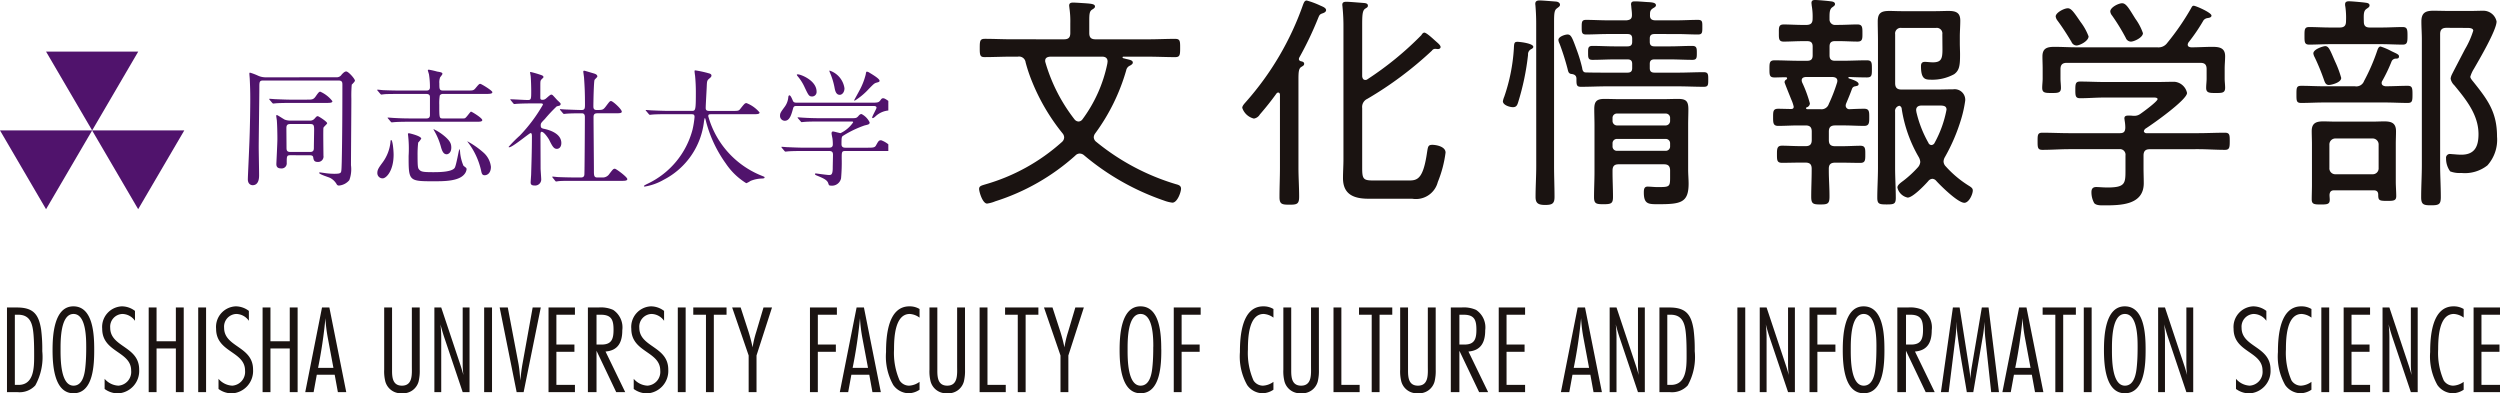 <svg xmlns="http://www.w3.org/2000/svg" xmlns:xlink="http://www.w3.org/1999/xlink" width="197" height="31" viewBox="0 0 197 31">
  <defs>
    <style>
      .cls-1 {
        fill: #50136c;
      }

      .cls-2 {
        fill: #1a1311;
      }

      .cls-3 {
        clip-path: url(#clip-path);
      }
    </style>
    <clipPath id="clip-path">
      <rect id="長方形_11" data-name="長方形 11" class="cls-1" width="70" height="13"/>
    </clipPath>
  </defs>
  <g id="グループ_896" data-name="グループ 896" transform="translate(-24 -11.97)">
    <path id="パス_470" data-name="パス 470" class="cls-2" d="M8.568-5.616a13.351,13.351,0,0,1-2.3-4.5.306.306,0,0,1-.018-.126c0-.252.2-.306.4-.324h4.086c.252,0,.432.108.432.378,0,.054-.018.126-.018.162A11.084,11.084,0,0,1,9.18-5.616a.4.4,0,0,1-.306.162A.432.432,0,0,1,8.568-5.616ZM3.6-11.934c-.7,0-1.4-.036-2.106-.036-.378,0-.4.162-.4.72s.018.72.378.72c.72,0,1.422-.036,2.124-.036h.5a.52.52,0,0,1,.612.45,12.158,12.158,0,0,0,.5,1.494,15.975,15.975,0,0,0,2.412,4.1.517.517,0,0,1,.126.324.5.5,0,0,1-.18.36A15.368,15.368,0,0,1,1.53-.5c-.288.09-.486.126-.486.36,0,.216.27,1.152.63,1.152a2.663,2.663,0,0,0,.648-.18,17.208,17.208,0,0,0,6.3-3.6.476.476,0,0,1,.342-.162.535.535,0,0,1,.36.144,19.675,19.675,0,0,0,6.3,3.564,2.848,2.848,0,0,0,.648.162c.4,0,.684-.846.684-1.1s-.216-.306-.414-.36a18.119,18.119,0,0,1-6.264-3.33.489.489,0,0,1-.2-.36.561.561,0,0,1,.126-.324,15.67,15.67,0,0,0,2.43-4.95.506.506,0,0,1,.306-.378c.09-.054.216-.126.216-.234,0-.18-.216-.216-.522-.288-.072-.018-.126-.036-.216-.054-.036-.018-.072-.036-.072-.072s.036-.054.072-.054h1.962c.7,0,1.4.036,2.106.036.378,0,.4-.162.4-.72,0-.54,0-.72-.4-.72-.7,0-1.4.036-2.106.036H10.224c-.36,0-.5-.144-.5-.5v-.972c0-.5.018-.738.216-.864.144-.09.234-.144.234-.252,0-.2-.306-.216-.738-.252-.324-.018-.756-.054-.99-.054-.162,0-.306.036-.306.234,0,.054.018.126.018.18a7.192,7.192,0,0,1,.072,1.224v.756c0,.36-.144.5-.5.5Zm21.15,10.1c0,.774-.036,1.566-.036,2.34,0,.558.2.594.792.594s.756-.054.756-.63c0-.756-.054-1.53-.054-2.3v-6.93c0-.576.018-.864.216-.99.144-.09.234-.126.234-.252,0-.144-.144-.18-.252-.2-.072-.018-.162-.072-.162-.162a.267.267,0,0,1,.018-.108,26.837,26.837,0,0,0,1.512-3.168c.09-.216.126-.27.342-.342.108-.036.27-.108.27-.252,0-.2-.36-.306-.5-.378a6.672,6.672,0,0,0-1.026-.378c-.18,0-.234.2-.288.324A23.04,23.04,0,0,1,22.068-7c-.108.126-.288.306-.288.468a1.284,1.284,0,0,0,.918.846.668.668,0,0,0,.468-.324c.468-.54.9-1.08,1.314-1.656a.182.182,0,0,1,.126-.072c.108,0,.144.09.144.18ZM35.892-12.258a25.4,25.4,0,0,1-4.248,3.474.251.251,0,0,1-.162.054c-.18,0-.234-.144-.252-.288v-4c0-.81.018-1.152.216-1.314.162-.108.234-.126.234-.252,0-.2-.234-.2-.378-.216-.27-.018-1.08-.09-1.314-.09-.18,0-.324.036-.324.234,0,.054.018.144.018.2a15.334,15.334,0,0,1,.072,1.62V-2.466c0,.486-.036.99-.036,1.476,0,1.314.9,1.62,2.016,1.62h3.438A1.779,1.779,0,0,0,37.188-.684,9.239,9.239,0,0,0,37.8-3.006c0-.486-.756-.612-1.044-.612-.342,0-.342.162-.414.594-.288,1.98-.7,2.214-1.368,2.214H32.058c-.756,0-.828-.144-.828-1.008v-4.7a.7.7,0,0,1,.4-.72,28.41,28.41,0,0,0,5.094-3.8.31.31,0,0,1,.252-.144c.072,0,.162.018.216.018.162,0,.216-.09.216-.162,0-.144-.234-.324-.414-.486s-.7-.648-.864-.648C36.018-12.456,35.946-12.348,35.892-12.258Zm9.054,10.3c0,.828-.054,1.638-.054,2.448,0,.486.2.63.756.63s.738-.108.738-.63c0-.81-.036-1.62-.036-2.448V-13.23c0-.72.018-.99.216-1.134.108-.09.252-.162.252-.288,0-.162-.162-.234-.288-.252-.234-.018-1.08-.09-1.3-.09-.2,0-.36.036-.36.27,0,.054.018.144.018.2q.054.675.054,1.35Zm-1.512-9.774c-.234,0-.234.162-.252.54a14.239,14.239,0,0,1-.756,3.78,1.607,1.607,0,0,0-.108.36c0,.306.54.468.792.468.27,0,.342-.162.414-.4A19.85,19.85,0,0,0,44.3-10.71a.45.45,0,0,1,.252-.45c.072-.036.162-.09.162-.18C44.712-11.61,43.668-11.736,43.434-11.736Zm7.524,8.01a.34.34,0,0,1,.36-.36h3.816a.34.34,0,0,1,.36.36v.216a.34.34,0,0,1-.36.36H51.318a.34.34,0,0,1-.36-.36Zm.36-1.422a.355.355,0,0,1-.36-.378v-.2a.34.34,0,0,1,.36-.36h3.816a.34.34,0,0,1,.36.36v.2a.355.355,0,0,1-.36.378Zm4.176,4.1c0,.756-.054.756-1.026.756-.234,0-.5-.036-.756-.036-.27,0-.288.234-.288.468,0,.936.378.918,1.17.918,1.746,0,2.358-.126,2.358-1.62,0-.36-.036-.738-.036-1.1V-5.22c0-.4.018-.81.018-1.206,0-.648-.2-.81-.81-.81-.4,0-.774.018-1.17.018H51.48c-.378,0-.774-.018-1.152-.018-.63,0-.81.2-.81.81,0,.414.018.828.018,1.242v3.726c0,.648-.036,1.3-.036,1.962,0,.522.18.558.738.558.612,0,.756-.054.756-.576,0-.648-.036-1.3-.036-1.944v-.126c0-.36.144-.5.486-.5h3.564c.342,0,.486.144.486.5ZM48.114-8.82c0,.468,0,.63.36.63.684,0,1.35-.036,2.016-.036h5.634c.666,0,1.35.036,2.016.036.36,0,.36-.144.36-.576,0-.4,0-.576-.36-.576-.666,0-1.35.036-2.016.036H54.27c-.27,0-.378-.108-.378-.36V-9.99c0-.252.108-.36.378-.36h1.206c.594,0,1.188.036,1.782.036.342,0,.342-.18.342-.54s0-.558-.36-.558c-.594,0-1.17.036-1.764.036H54.27c-.27,0-.378-.108-.378-.36v-.252c0-.252.108-.36.378-.36H56c.558,0,1.134.036,1.692.036.342,0,.342-.162.342-.576,0-.4.018-.576-.342-.576-.558,0-1.134.036-1.692.036H54.342c-.288,0-.45-.108-.432-.414,0-.234,0-.378.216-.522.108-.072.252-.126.252-.252,0-.2-.288-.234-.684-.252-.324-.018-.666-.054-.99-.054-.162,0-.288.036-.288.234,0,.054.018.108.018.162.018.252.054.414.054.684,0,.306-.144.378-.414.414H50.562c-.558,0-1.134-.036-1.692-.036-.342,0-.342.18-.342.576s0,.576.342.576c.558,0,1.134-.036,1.692-.036h1.566c.27,0,.378.108.378.36v.252c0,.252-.108.36-.378.36h-.99c-.594,0-1.17-.036-1.764-.036-.36,0-.342.2-.342.558s0,.54.342.54c.594,0,1.17-.036,1.764-.036h.99c.27,0,.378.108.378.36v.324c0,.252-.108.36-.378.36H50.49c-.558,0-1.134,0-1.692-.018-.18-.036-.216-.216-.234-.36a11.442,11.442,0,0,0-.378-1.278c-.4-1.1-.486-1.35-.774-1.35-.18,0-.72.162-.72.432a.771.771,0,0,0,.09.288,19.443,19.443,0,0,1,.63,1.98c.054.216.072.4.342.414C47.97-9.162,48.114-9.072,48.114-8.82Zm20.2-.144c.072.018.36.018.36.306a.533.533,0,0,1-.036.18A12.827,12.827,0,0,1,68-6.84a.6.6,0,0,1-.666.414H66.312c-.036,0-.108-.018-.108-.09q0-.027.054-.054a.347.347,0,0,0,.252-.306A9.838,9.838,0,0,0,65.9-8.532a.526.526,0,0,1-.036-.162c0-.2.144-.252.324-.27Zm1.53.9a.277.277,0,0,1,.234-.162c.126-.036.27-.036.27-.18,0-.2-.45-.342-.774-.45-.018-.018-.036-.036-.036-.054s.018-.036.072-.054c.378.018,1.026.036,1.386.036.4,0,.4-.18.4-.666s0-.684-.4-.684c-.648,0-1.278.036-1.926.036H68.49c-.306,0-.432-.126-.432-.432v-.684c0-.306.126-.432.432-.432h.27c.522,0,1.044.036,1.512.036.4,0,.378-.252.378-.684s0-.666-.4-.666c-.45,0-.972.036-1.494.036h-.2a.432.432,0,0,1-.5-.45c0-.432-.018-.774.216-.936.126-.09.216-.144.216-.252,0-.162-.18-.2-.306-.216-.252-.036-1.044-.108-1.26-.108-.162,0-.288.036-.288.234,0,.054.018.144.018.2a5.009,5.009,0,0,1,.072,1.044c0,.342-.144.486-.5.486h-.27c-.522,0-1.044-.036-1.512-.036-.4,0-.378.252-.378.666,0,.432-.018.684.378.684.468,0,.99-.036,1.512-.036h.342c.306,0,.432.126.432.432v.684c0,.306-.126.432-.432.432h-.648c-.648,0-1.278-.036-1.926-.036-.4,0-.4.216-.4.684s0,.666.4.666c.288,0,.594-.018.882-.018.054,0,.108.018.108.09,0,.036-.018.054-.054.09a.234.234,0,0,0-.144.216c0,.054.324.846.54,1.386a2.706,2.706,0,0,1,.18.54c0,.162-.108.18-.216.18-.342,0-.666-.018-1.008-.018-.4,0-.4.216-.4.666,0,.432,0,.684.4.684.54,0,1.062-.036,1.584-.036h.576c.342,0,.486.144.486.486V-4c0,.342-.144.486-.486.486H65.79c-.522,0-1.08-.036-1.476-.036s-.4.252-.4.684c0,.45,0,.666.4.666.5,0,.99-.018,1.476-.018h.36c.36,0,.5.144.5.486V-1.6c0,.684-.036,1.386-.036,2.07,0,.558.144.612.72.612s.72-.054.72-.612C68.058-.216,68-.918,68-1.6v-.126c0-.342.144-.486.5-.486h.5c.5,0,.99.018,1.476.018.4,0,.4-.216.4-.666,0-.414.018-.684-.378-.684-.414,0-.972.036-1.494.036h-.5c-.36,0-.5-.144-.5-.486v-.666c0-.342.144-.486.5-.486h.7c.522,0,1.044.036,1.584.036.4,0,.4-.252.4-.684s0-.666-.4-.666-.774.018-1.17.036a.284.284,0,0,1-.288-.288.526.526,0,0,1,.036-.162C69.534-7.272,69.7-7.668,69.84-8.064Zm6.012,4.3A8.992,8.992,0,0,1,74.9-6.21c0-.036-.018-.108-.018-.144,0-.27.2-.36.432-.36h1.152c.468,0,.81-.036.81.324a8.764,8.764,0,0,1-.936,2.61.3.3,0,0,1-.252.18A.277.277,0,0,1,75.852-3.762Zm1.1-7.38c0,.738-.09,1.026-.756,1.026-.216,0-.45-.036-.63-.036-.234,0-.306.126-.306.342,0,.99.306,1.062.774,1.062a3.592,3.592,0,0,0,1.836-.432c.432-.306.468-.738.468-1.548,0-.306-.018-.612-.018-.918v-.486c0-.414.036-.846.036-1.278,0-.648-.378-.756-.936-.756-.324,0-.666.018-.99.018H73.71c-.324,0-.63-.018-.936-.018-.648,0-.918.162-.918.828,0,.5.018,1.008.018,1.512V-1.818c0,.792-.054,1.674-.054,2.358,0,.5.144.54.738.54.576,0,.72-.036.72-.522,0-.792-.054-1.584-.054-2.376v-4.41a.416.416,0,0,1,.342-.468.271.271,0,0,1,.18.252A10.759,10.759,0,0,0,75.1-2.628a.919.919,0,0,1,.108.36.719.719,0,0,1-.18.414,8.511,8.511,0,0,1-1.1,1.026c-.234.18-.522.36-.522.576a1.044,1.044,0,0,0,.81.792c.4,0,1.35-.99,1.62-1.3a.456.456,0,0,1,.324-.18.432.432,0,0,1,.306.162c.36.4,1.71,1.728,2.214,1.728.36,0,.666-.666.666-.972,0-.162-.108-.234-.234-.324a8.345,8.345,0,0,1-1.89-1.566.578.578,0,0,1-.18-.4.764.764,0,0,1,.108-.342,14.506,14.506,0,0,0,1.278-2.988A9.5,9.5,0,0,0,78.75-7.11a.835.835,0,0,0-.954-.882c-.432,0-.846.018-1.278.018h-2.79c-.342,0-.5-.144-.5-.5V-12.33a.441.441,0,0,1,.5-.5h2.718a.441.441,0,0,1,.5.5ZM97.074-3.276c.72,0,1.422.054,2.142.054.36,0,.378-.2.378-.684,0-.468,0-.666-.378-.666-.72,0-1.422.036-2.142.036H93.042a.2.2,0,0,1-.216-.144.331.331,0,0,1,.162-.234c.54-.342,3.24-2.25,3.24-2.79a1.109,1.109,0,0,0-.99-.882c-.45,0-.9.018-1.35.018H89.694c-.63,0-1.26-.036-1.89-.036-.36,0-.378.18-.378.666,0,.468.018.648.378.648.63,0,1.26-.054,1.89-.054h3.78c.18,0,.432-.018.432.126,0,.18-1.152,1.026-1.368,1.17a.776.776,0,0,1-.432.144H91.98a2.787,2.787,0,0,0-.4-.018c-.144,0-.288.036-.288.216,0,.054.018.108.018.162a3.314,3.314,0,0,1,.054.594c-.018.306-.126.414-.432.414h-3.96c-.72,0-1.422-.036-2.142-.036-.378,0-.378.18-.378.666s0,.684.378.684c.72,0,1.422-.054,2.142-.054h3.906a.441.441,0,0,1,.5.5v1.08c0,1.1.018,1.44-1.422,1.44-.342,0-.7-.036-.882-.036-.27,0-.378.144-.378.4a1.759,1.759,0,0,0,.216.864c.162.2.558.18.792.18,1.278,0,3.114-.018,3.114-1.746,0-.4-.018-.792-.018-1.188v-.99c0-.342.144-.5.486-.5ZM96.552-11.3c-.144-.018-.27-.054-.27-.216a.43.43,0,0,1,.054-.162,14.207,14.207,0,0,0,1.188-1.746.486.486,0,0,1,.306-.18c.108-.018.324-.036.324-.2,0-.234-1.242-.774-1.4-.774-.126,0-.162.126-.216.216a19.716,19.716,0,0,1-1.872,2.718.848.848,0,0,1-.792.342H87.48c-.558,0-1.116-.036-1.692-.036-.558,0-.954.09-.954.756,0,.306.018.63.018.972v.774c0,.234-.036.486-.036.72,0,.4.216.414.738.414.486,0,.738,0,.738-.4,0-.234-.036-.522-.036-.738v-.738c0-.36.162-.5.5-.5H97.272c.36,0,.5.144.5.5v.738c0,.252-.036.486-.036.738,0,.4.27.4.756.4.5,0,.738,0,.738-.414,0-.234-.036-.486-.036-.72v-.774c0-.342.036-.666.036-.99,0-.648-.432-.738-.99-.738S97.11-11.3,96.552-11.3Zm-8.082-.864a4.473,4.473,0,0,0-.63-1.134c-.54-.792-.738-1.08-1.008-1.08-.288,0-.954.342-.954.648a.667.667,0,0,0,.144.324c.4.54.756,1.1,1.1,1.674a.447.447,0,0,0,.4.288C87.768-11.448,88.47-11.79,88.47-12.168Zm4.284-.252a4.3,4.3,0,0,0-.594-1.134c-.486-.774-.72-1.224-1.044-1.224-.288,0-.936.324-.936.648a.587.587,0,0,0,.144.324,15.931,15.931,0,0,1,1.08,1.764.447.447,0,0,0,.4.288C92.07-11.754,92.754-12.078,92.754-12.42Zm15.624,3.528a8.2,8.2,0,0,0-.486-1.3c-.378-.864-.486-1.206-.774-1.206-.144,0-.936.234-.936.576a.886.886,0,0,0,.108.306,17.19,17.19,0,0,1,.738,1.8c.072.2.144.378.378.378C107.586-8.334,108.378-8.514,108.378-8.892Zm9.918-3.942c.144,0,.486,0,.486.216a6.843,6.843,0,0,1-.648,1.458c-.054.108-.99,1.89-1.044,2.016a.988.988,0,0,0-.09.306.95.95,0,0,0,.288.522c.918,1.116,1.908,2.322,1.908,3.852,0,.954-.288,1.62-1.35,1.62-.216,0-.4-.018-.612-.036-.072,0-.18-.018-.252-.018a.3.3,0,0,0-.342.342,1.7,1.7,0,0,0,.324,1.026,2.062,2.062,0,0,0,.882.126A2.862,2.862,0,0,0,119.9-2a3.033,3.033,0,0,0,.756-2.268c0-1.908-.72-2.88-1.854-4.3-.072-.09-.252-.288-.252-.414a2.452,2.452,0,0,1,.288-.63c.4-.7,1.782-3.042,1.782-3.726a1.063,1.063,0,0,0-1.044-.846c-.324,0-.738.018-1.1.018h-1.494c-.45,0-.9-.018-1.35-.018-.63,0-.936.18-.936.846,0,.468.036.936.036,1.4v9.9c0,.846-.054,1.71-.054,2.556,0,.576.2.63.774.63.63,0,.774-.072.774-.648,0-.846-.054-1.692-.054-2.538v-10.3c0-.342.144-.5.5-.5ZM107.946-1.3a.464.464,0,0,1-.5-.5V-3.618a.472.472,0,0,1,.5-.5h2.88a.472.472,0,0,1,.5.5V-1.8a.464.464,0,0,1-.5.5Zm3.348,1.6c0,.468.072.5.72.5.5,0,.7-.018.7-.378,0-.342-.036-.792-.036-1.134v-2.97c0-.342.018-.666.018-1.008,0-.63-.342-.774-.918-.774-.306,0-.63.018-.936.018h-2.916c-.324,0-.648-.018-.972-.018-.558,0-.9.144-.9.756,0,.342.018.684.018,1.026V-.45c0,.378-.018.756-.018,1.134s.2.4.7.4c.522,0,.72-.018.72-.378,0-.126-.018-.252-.018-.378.018-.252.126-.36.36-.36h3.114C111.168-.036,111.294.072,111.294.306Zm-.054-11.412a15.439,15.439,0,0,1-1.062,2.466.645.645,0,0,1-.72.414h-2.466c-.594,0-1.17-.036-1.764-.036-.378,0-.378.162-.378.684,0,.5,0,.666.378.666.594,0,1.17-.036,1.764-.036h4.86c.576,0,1.17.036,1.764.036.36,0,.378-.162.378-.666s-.018-.684-.378-.684c-.576,0-1.152.036-1.746.036-.144-.018-.306-.072-.306-.252a.3.3,0,0,1,.054-.18,12.541,12.541,0,0,0,.738-1.548.371.371,0,0,1,.342-.2c.126,0,.234-.018.234-.18s-.252-.234-.612-.414a4.764,4.764,0,0,0-.846-.36C111.348-11.358,111.276-11.214,111.24-11.106Zm-1.08-2.214c-.018-.612-.018-.846.216-1.008.126-.09.234-.144.234-.27,0-.18-.216-.2-.342-.216-.252-.036-1.062-.108-1.278-.108-.162,0-.306.036-.306.234a.612.612,0,0,0,.018.18,6.178,6.178,0,0,1,.054,1.152c0,.36-.144.5-.5.5H107.5c-.558,0-1.116-.036-1.656-.036-.36,0-.36.216-.36.684,0,.5,0,.7.378.7.54,0,1.1-.036,1.638-.036h4.068c.558,0,1.1.036,1.656.036.36,0,.378-.2.378-.7,0-.486-.018-.684-.378-.684-.522,0-1.1.036-1.656.036h-.9C110.322-12.852,110.16-12.978,110.16-13.32Z" transform="translate(100.11 27)"/>
    <g id="グループ_7" data-name="グループ 7" transform="translate(24 16)">
      <g id="グループ_6" data-name="グループ 6" class="cls-3">
        <path id="パス_9" data-name="パス 9" class="cls-1" d="M36.031,2.815a.453.453,0,0,0,.413-.209c.171-.189.273-.249.363-.249.171,0,.686.577.686.727,0,.06-.191.259-.251.309a9.971,9.971,0,0,0-.031,1.115c0,.747-.03,4.411-.03,5.237a2.469,2.469,0,0,1-.13,1.175,1.2,1.2,0,0,1-.817.428.192.192,0,0,1-.172-.09,1.274,1.274,0,0,0-.5-.5c-.111-.069-.887-.288-.887-.408a.046.046,0,0,1,.05-.04c.03,0,.373.05.443.06a5.25,5.25,0,0,0,.7.05c.293,0,.414-.02.485-.08s.08-.149.1-.846c.041-1.742.051-4.341.051-6.094,0-.169-.01-.329-.3-.329H30.253c-.292,0-.292.129-.292.558,0,.667-.05,3.963-.05,4.71,0,.309.03,1.832.03,2.181,0,.189,0,.8-.514.8-.01,0-.373,0-.373-.468,0-.189.091-2.061.1-2.38.081-1.723.091-3.555.091-3.913,0-.6-.01-.956-.04-1.6,0-.06-.03-.348-.03-.418,0-.03,0-.09.05-.09a4.406,4.406,0,0,1,.655.249,1.464,1.464,0,0,0,.565.119Zm-2.3,1.762c.384,0,.5,0,.686-.279.2-.289.261-.348.343-.348a2.463,2.463,0,0,1,.957.747c0,.139-.2.139-.534.139H32.552c-.887,0-1.179.02-1.28.03-.03,0-.181.02-.212.02s-.051-.02-.091-.06L30.778,4.6c-.04-.05-.04-.05-.04-.07s.01-.02.03-.02c.071,0,.382.03.444.03.494.02.907.04,1.381.04ZM32.4,8.958c-.282,0-.282.09-.282.6a.4.4,0,0,1-.454.438c-.363,0-.363-.249-.363-.358,0-.04.081-1.633.081-1.942,0-.378-.01-1.006-.04-1.444,0-.06-.051-.329-.051-.4,0-.03.011-.06.051-.06.06,0,.524.319.635.368a1.3,1.3,0,0,0,.423.07h1.522a.458.458,0,0,0,.384-.149c.161-.179.181-.2.261-.2.06,0,.737.428.737.558,0,.06-.272.279-.292.358-.03.139,0,1.9,0,2.19a.428.428,0,0,1-.454.5c-.292,0-.323-.169-.354-.368-.019-.159-.2-.159-.292-.159ZM33.965,8.7c.292,0,.292-.189.292-.368s.02-1.245.02-1.314c0-.368,0-.518-.293-.518h-1.6c-.292,0-.292.189-.292.358,0,.239.01,1.274.01,1.484s.01.358.3.358Z" transform="translate(-9.524 -0.756)"/>
        <path id="パス_10" data-name="パス 10" class="cls-1" d="M50.794,5.99c.252,0,.282,0,.333-.02.111-.03.423-.518.484-.518s.887.5.887.667c0,.11-.161.129-.363.129H46.851c-.847,0-1.139.02-1.27.03-.03,0-.181.02-.211.02s-.061-.02-.091-.06l-.191-.229c-.041-.05-.05-.05-.05-.07s.02-.02.04-.02c.071,0,.384.03.444.03.495.03.907.04,1.381.04h1.18c.091,0,.292,0,.292-.269V4.337c0-.11,0-.279-.292-.279H46.034c-.887,0-1.129.01-1.229.02-.031,0-.233.03-.263.03s-.05-.03-.09-.07L44.26,3.81c-.04-.04-.04-.05-.04-.06a.026.026,0,0,1,.03-.03c.07,0,.382.04.444.04.493.02.917.03,1.381.03h2c.111,0,.3,0,.3-.259A6.388,6.388,0,0,0,48.3,2.525c-.01-.05-.091-.309-.091-.319,0-.04.03-.06.081-.06a6.306,6.306,0,0,1,.655.149c.313.05.413.08.413.179,0,.06-.161.239-.182.279a1.1,1.1,0,0,0-.06.478c0,.438,0,.558.3.558H51.3c.454,0,.5,0,.645-.159.282-.339.313-.368.4-.368.071,0,.948.528.948.657s-.2.139-.544.139H49.432a.3.3,0,0,0-.282.119,3.992,3.992,0,0,0-.04.727c0,1.085,0,1.085.313,1.085ZM45.511,8.848c0,1.245-.565,1.862-.867,1.862a.413.413,0,0,1-.414-.438c0-.249.132-.428.363-.747A3.247,3.247,0,0,0,45.268,7.8c0-.08.03-.11.051-.11.12,0,.192.826.192,1.155m1.2-1.693c.04,0,.978.219.978.428a1.763,1.763,0,0,1-.241.309A8.123,8.123,0,0,0,47.4,8.908c0,.916.03,1,.121,1.105.152.179.313.209,1.139.209.434,0,1.442-.01,1.664-.339.131-.2.333-1.474.373-1.474s.061.289.061.329a3.629,3.629,0,0,0,.252.966c.02.03.161.129.191.159a.148.148,0,0,1,.061.129.737.737,0,0,1-.182.4c-.454.547-1.593.547-2.42.547-1.966,0-1.966-.029-1.966-2A9.344,9.344,0,0,0,46.639,7.2c.01-.04.051-.04.071-.04m1.976-.319a4.039,4.039,0,0,1,.888.587c.372.329.483.538.483.856,0,.428-.262.528-.363.528-.222,0-.342-.189-.444-.548a5.23,5.23,0,0,0-.585-1.384c-.01-.02-.02-.04.02-.04m3.9,1.832a1.752,1.752,0,0,1,.595,1.125c0,.507-.292.667-.494.667-.151,0-.222-.07-.272-.329a5.709,5.709,0,0,0-1.039-2.26c-.04-.05-.061-.07-.04-.08a6.907,6.907,0,0,1,1.25.876" transform="translate(-14.495 -0.685)"/>
        <path id="パス_11" data-name="パス 11" class="cls-1" d="M59.8,4.607c-.041-.049-.05-.06-.05-.07s.03-.019.04-.019c.192,0,1.119.059,1.332.059.282,0,.282-.07.282-.736,0-.15-.01-.737-.04-1.115,0-.05-.05-.279-.05-.339,0-.02.031-.02.04-.02a7.826,7.826,0,0,1,.907.269c.05.03.111.07.111.139,0,.04-.181.189-.2.229-.05.09-.05.139-.05.558V4.4c0,.139.061.16.161.16a.369.369,0,0,0,.243-.07c.07-.04.363-.339.453-.339a.191.191,0,0,1,.141.07c.121.12.333.369.363.388.222.21.242.23.242.289a.152.152,0,0,1-.111.13c-.03.009-.171.04-.2.049a11.618,11.618,0,0,0-.938,1c-.292.3-.323.329-.323.508,0,.208.091.228.333.278.343.08,1.291.348,1.291,1.105,0,.309-.171.458-.353.458-.242,0-.353-.2-.615-.727-.06-.11-.393-.617-.585-.617-.09,0-.09.139-.09.258,0,.378.009,2.22.009,2.629,0,.129.05.747.05.886a.479.479,0,0,1-.534.458c-.242,0-.3-.1-.3-.239,0-.1.04-.558.04-.667.02-.737.06-1.772.06-2.947,0-.11,0-.279-.1-.279S59.937,8.3,59.674,8.3c-.02,0-.05,0-.05-.03a10,10,0,0,1,.878-.886,12.27,12.27,0,0,0,1.824-2.439c0-.09-.071-.1-.161-.1h-.706c-.393,0-.817.009-1.17.03-.03,0-.181.019-.211.019s-.061-.019-.091-.059Zm3.3,6.094c-.04-.05-.04-.05-.04-.06a.032.032,0,0,1,.03-.03c.061,0,.373.04.444.04.292.01.817.03,1.381.03H65.3c.091,0,.272,0,.292-.219.02-.179.04-4.013.04-4.53,0-.1,0-.308-.242-.308s-.837,0-1.19.03c-.03,0-.171.019-.212.019s-.05-.019-.091-.06l-.192-.228c-.04-.05-.04-.05-.04-.07s.02-.021.03-.021.373.03.423.03c.1,0,.918.04,1.26.04.242,0,.262-.129.262-.408,0-.916-.02-1.364-.071-2.111,0-.08-.06-.428-.06-.508,0-.05.02-.07.081-.07.03,0,.655.189.726.209.091.03.3.079.3.249,0,.05-.2.218-.222.269-.061.139-.091,1.792-.091,2.061,0,.119,0,.308.242.308.474,0,.524,0,.736-.278.292-.388.323-.428.413-.428.141,0,.847.647.847.836,0,.13-.211.13-.534.13h-1.4c-.272,0-.292.149-.292.329,0,.6.03,3.514.03,4.181,0,.368,0,.548.261.548h.374a.629.629,0,0,0,.595-.3c.272-.348.3-.388.423-.388.09,0,.978.647.978.816,0,.139-.212.139-.544.139h-3.58c-.242,0-.918-.01-1.27.02-.03,0-.181.03-.212.03s-.05-.02-.091-.07Z" transform="translate(-19.544 -0.726)"/>
        <path id="パス_12" data-name="パス 12" class="cls-1" d="M77.436,5.677c-.887,0-1.17.02-1.271.03-.04,0-.181.02-.211.02s-.06-.02-.091-.06l-.192-.229c-.041-.05-.05-.05-.05-.07s.02-.02.04-.02c.071,0,.384.03.444.03.494.02.907.04,1.381.04h1.745c.313,0,.343,0,.343-1.4a13.679,13.679,0,0,0-.061-1.374c-.011-.06-.041-.289-.041-.339s0-.08.061-.08a8.51,8.51,0,0,1,1.049.229c.13.03.222.08.222.179,0,.08-.05.139-.161.229-.192.159-.192.209-.212.677-.01.259-.08,1.414-.08,1.653s.181.229.343.229h1.744c.464,0,.514,0,.645-.169.323-.408.363-.448.484-.448a2.566,2.566,0,0,1,1.028.737c0,.139-.2.139-.534.139H80.844c-.222,0-.292,0-.292.159a7.1,7.1,0,0,0,4.164,4.669c.272.11.272.11.272.15,0,.069-.05.08-.2.09a2.555,2.555,0,0,0-.908.189,1.507,1.507,0,0,1-.333.179A5.246,5.246,0,0,1,81.933,9.56,9.961,9.961,0,0,1,80.36,6.185c-.01-.06-.051-.2-.071-.2s-.03.03-.07.239a5.926,5.926,0,0,1-3.176,4.62,4.4,4.4,0,0,1-1.5.538c-.021,0-.06-.01-.06-.04,0-.05.222-.149.322-.2A6.557,6.557,0,0,0,79.311,6.9,7.2,7.2,0,0,0,79.472,5.9c0-.219-.111-.219-.272-.219Z" transform="translate(-24.741 -0.71)"/>
        <path id="パス_13" data-name="パス 13" class="cls-1" d="M98.688,4.776c.393,0,.515,0,.645-.169.111-.149.132-.179.243-.179.212,0,.957.627.957.856,0,.11-.131.159-.2.159-.03,0-.313-.05-.354-.05a1.724,1.724,0,0,0-1.058.5c-.081.06-.131.1-.182.1a.042.042,0,0,1-.04-.04c0-.11.343-.687.343-.777,0-.129-.132-.139-.273-.139H92.79c-.181,0-.272,0-.323.2-.131.458-.252.966-.655.966a.381.381,0,0,1-.373-.388c0-.209.05-.279.363-.707a1.481,1.481,0,0,0,.292-.8c.01-.03.03-.11.081-.11.091,0,.171.179.282.438.061.139.192.139.292.139Zm-3.4,3.545c.121,0,.312,0,.312-.259a3.528,3.528,0,0,0-.03-.468c-.03-.149-.07-.348-.07-.388s0-.159.111-.159c.091,0,.514.129.6.129a2.513,2.513,0,0,0,.989-.846c0-.07-.05-.07-.192-.07h-2.37c-.242,0-.928,0-1.27.03-.04,0-.181.02-.222.02s-.05-.02-.081-.06l-.2-.229c-.04-.05-.04-.05-.04-.07s.02-.02.03-.02c.071,0,.373.03.443.03.293.02.817.04,1.392.04h2.278c.454,0,.495,0,.645-.169.1-.119.162-.159.252-.159a1.441,1.441,0,0,1,.636.657c0,.149-.091.169-.393.239a8.151,8.151,0,0,0-1.674.8c-.131.08-.151.09-.151.687,0,.269.222.269.322.269h1.745c.413,0,.554-.01.645-.169.192-.339.222-.418.413-.418a1.9,1.9,0,0,1,.928.717c0,.129-.2.129-.534.129H96.592c-.292,0-.292.08-.292.587a13.663,13.663,0,0,1-.051,1.563.731.731,0,0,1-.816.578c-.141,0-.151-.06-.192-.179-.08-.269-.393-.4-.816-.578-.121-.049-.232-.089-.232-.149s.061-.05.091-.05.846.119,1.008.119.292,0,.3-.508c0-.219.02-.926.02-1.075,0-.169-.03-.309-.313-.309H93.365c-.242,0-.928,0-1.281.03-.03,0-.171.02-.212.02s-.05-.02-.091-.06l-.192-.229c-.04-.05-.04-.05-.04-.07s.02-.02.03-.02c.071,0,.373.03.444.03.292.01.817.04,1.391.04Zm-2.43-5.775c.2,0,1.462.468,1.462,1.364a.353.353,0,0,1-.343.378c-.252,0-.292-.08-.595-.717a3.694,3.694,0,0,0-.586-.916c-.009-.02-.04-.07-.03-.09s.071-.02.091-.02m3.66,1.105c0,.3-.182.508-.373.508-.313,0-.373-.378-.413-.587a5.435,5.435,0,0,0-.343-1.125c-.011-.03-.081-.169-.05-.2a1.724,1.724,0,0,1,1.18,1.4m2.763-.6c0,.09-.041.1-.222.149s-.222.09-.615.488a5.264,5.264,0,0,1-1.119.936.044.044,0,0,1-.041-.04c0-.01.354-.647.393-.727a5.277,5.277,0,0,0,.515-1.3c.03-.189.04-.219.1-.219a.458.458,0,0,1,.192.08c.263.159.8.478.8.637" transform="translate(-29.973 -0.716)"/>
        <path id="パス_14" data-name="パス 14" class="cls-1" d="M10.8,9.357h7.262l-3.633,6.206Z" transform="translate(-3.541 -3.109)"/>
        <path id="パス_15" data-name="パス 15" class="cls-1" d="M5.4,0h7.262L9.032,6.21Z" transform="translate(-1.77 0.037)"/>
        <path id="パス_16" data-name="パス 16" class="cls-1" d="M7.262,9.356H0l3.629,6.209Z" transform="translate(0 -3.109)"/>
      </g>
    </g>
    <path id="パス_469" data-name="パス 469" class="cls-2" d="M.55-6.67V0h.82A1.682,1.682,0,0,0,2.781-.53a4.613,4.613,0,0,0,.55-2.7,12.021,12.021,0,0,0-.09-1.7c-.19-1.22-.63-1.74-1.911-1.74Zm.62,6.1V-6.1h.26c.981,0,1.141.76,1.211,1.56.05.6.05,1.17.05,1.73,0,.9-.03,2.24-1.231,2.24ZM7.424-3.36c0-1.12-.07-3.4-1.641-3.4-1.541,0-1.641,2.33-1.641,3.43S4.232.09,5.793.09C7.384.09,7.424-2.24,7.424-3.36Zm-.63-.22c0,.51-.01,1.02-.06,1.52-.05.57-.19,1.55-.941,1.55-1.031,0-1.021-2.13-1.021-2.83s-.02-2.82,1.021-2.82C6.783-6.16,6.793-4.26,6.793-3.58ZM10.636-6.4A1.705,1.705,0,0,0,9.6-6.76,1.623,1.623,0,0,0,8.054-4.99c0,1.87,2.281,1.76,2.281,3.29A1.085,1.085,0,0,1,9.325-.51a1.513,1.513,0,0,1-1.081-.54v.8A1.79,1.79,0,0,0,9.295.1a1.768,1.768,0,0,0,1.671-1.88c0-1.85-2.281-1.75-2.281-3.29a1,1,0,0,1,.961-1.09,1.239,1.239,0,0,1,.991.54ZM14.478,0V-6.67h-.62v2.66H12.337V-6.67h-.62V0h.62V-3.44h1.521V0Zm1.761,0V-6.67h-.62V0Zm3.372-6.4a1.705,1.705,0,0,0-1.041-.36,1.623,1.623,0,0,0-1.541,1.77c0,1.87,2.281,1.76,2.281,3.29A1.085,1.085,0,0,1,18.3-.51a1.513,1.513,0,0,1-1.081-.54v.8A1.79,1.79,0,0,0,18.27.1a1.768,1.768,0,0,0,1.671-1.88c0-1.85-2.281-1.75-2.281-3.29a1,1,0,0,1,.961-1.09,1.239,1.239,0,0,1,.991.54ZM23.453,0V-6.67h-.62v2.66H21.312V-6.67h-.62V0h.62V-3.44h1.521V0Zm3.832,0L25.954-6.67h-.58L24.053,0h.66l.25-1.37h1.411L26.625,0ZM26.274-1.91H25.064a37.02,37.02,0,0,0,.58-3.92,11.8,11.8,0,0,0,.19,1.57Zm6.8-4.76h-.62v4.62c0,.61.09,1.54-.78,1.54-.71,0-.78-.61-.78-1.17V-6.67h-.62v4.9a3.229,3.229,0,0,0,.09.93,1.267,1.267,0,0,0,1.311.93,1.26,1.26,0,0,0,1.311-.93,3.548,3.548,0,0,0,.09-.92ZM37,0V-6.67h-.54v4.5a5.653,5.653,0,0,0,.06.82c-.08-.26-.15-.53-.24-.79L34.769-6.67h-.54V0h.54V-4.29a9.235,9.235,0,0,0-.06-1.05c.08.32.17.63.27.94L36.46,0Zm1.771,0V-6.67h-.62V0Zm3.842-6.67h-.64l-.8,4.44c-.08.44-.13.88-.17,1.32-.04-.45-.07-.9-.15-1.34l-.84-4.42h-.64L40.712,0h.55ZM45.305,0V-.57H43.844V-3.18h1.421v-.57H43.844V-6.1h1.461v-.57H43.224V0Zm3.962,0L47.716-3.2c1.011-.08,1.321-.76,1.321-1.68a1.656,1.656,0,0,0-.72-1.6,2.373,2.373,0,0,0-1.151-.19h-.84V0h.68V-3.26L48.557,0ZM47.006-3.75V-6.1h.33c.85,0,1.011.41,1.011,1.18,0,.7-.13,1.17-.931,1.17ZM52.329-6.4a1.705,1.705,0,0,0-1.041-.36,1.623,1.623,0,0,0-1.541,1.77c0,1.87,2.281,1.76,2.281,3.29A1.085,1.085,0,0,1,51.018-.51a1.513,1.513,0,0,1-1.081-.54v.8A1.79,1.79,0,0,0,50.988.1a1.768,1.768,0,0,0,1.671-1.88c0-1.85-2.281-1.75-2.281-3.29a1,1,0,0,1,.961-1.09,1.239,1.239,0,0,1,.991.54ZM54.03,0V-6.67h-.62V0Zm3.222-6.1v-.57H54.63v.57h1V0h.62V-6.1Zm3.582-.57h-.67l-.57,1.92a8.209,8.209,0,0,0-.29,1.22,12.283,12.283,0,0,0-.32-1.23l-.62-1.91h-.67l1.3,3.78V0h.62V-2.89Zm5.113.57v-.57H63.825V0h.62V-3.18h1.421v-.57H64.446V-6.1ZM69.409,0,68.078-6.67H67.5L66.177,0h.66l.25-1.37H68.5L68.748,0ZM68.4-1.91H67.187a37.018,37.018,0,0,0,.58-3.92,11.8,11.8,0,0,0,.19,1.57ZM72.46-.81a1.521,1.521,0,0,1-.82.3.881.881,0,0,1-.75-.41,5.385,5.385,0,0,1-.44-2.44c0-.84.04-2.8,1.241-2.8a1.429,1.429,0,0,1,.77.29v-.68a1.5,1.5,0,0,0-.8-.21c-1.7,0-1.841,2.37-1.841,3.6a4.586,4.586,0,0,0,.57,2.6,1.527,1.527,0,0,0,1.2.65,1.606,1.606,0,0,0,.87-.28Zm3.582-5.86h-.62v4.62c0,.61.09,1.54-.78,1.54-.71,0-.78-.61-.78-1.17V-6.67h-.62v4.9a3.229,3.229,0,0,0,.09.93,1.267,1.267,0,0,0,1.311.93,1.26,1.26,0,0,0,1.311-.93,3.548,3.548,0,0,0,.09-.92ZM79.254,0V-.57H77.813v-6.1h-.62V0Zm2.571-6.1v-.57H79.2v.57h1V0h.62V-6.1Zm3.582-.57h-.67l-.57,1.92a8.208,8.208,0,0,0-.29,1.22,12.285,12.285,0,0,0-.32-1.23l-.62-1.91h-.67l1.3,3.78V0h.62V-2.89Zm6.1,3.31c0-1.12-.07-3.4-1.641-3.4-1.541,0-1.641,2.33-1.641,3.43S88.319.09,89.88.09C91.471.09,91.511-2.24,91.511-3.36Zm-.63-.22c0,.51-.01,1.02-.06,1.52-.05.57-.19,1.55-.941,1.55-1.031,0-1.021-2.13-1.021-2.83s-.02-2.82,1.021-2.82C90.871-6.16,90.881-4.26,90.881-3.58ZM94.613-6.1v-.57H92.492V0h.62V-3.18h1.421v-.57H93.112V-6.1Zm5.733,5.29a1.521,1.521,0,0,1-.82.3.881.881,0,0,1-.75-.41,5.385,5.385,0,0,1-.44-2.44c0-.84.04-2.8,1.241-2.8a1.429,1.429,0,0,1,.77.29v-.68a1.5,1.5,0,0,0-.8-.21c-1.7,0-1.841,2.37-1.841,3.6a4.586,4.586,0,0,0,.57,2.6,1.527,1.527,0,0,0,1.2.65,1.606,1.606,0,0,0,.87-.28Zm3.582-5.86h-.62v4.62c0,.61.09,1.54-.78,1.54-.71,0-.78-.61-.78-1.17V-6.67h-.62v4.9a3.229,3.229,0,0,0,.09.93,1.267,1.267,0,0,0,1.311.93,1.26,1.26,0,0,0,1.311-.93,3.547,3.547,0,0,0,.09-.92ZM107.14,0V-.57H105.7v-6.1h-.62V0Zm2.571-6.1v-.57H107.09v.57h1V0h.62V-6.1Zm3.422-.57h-.62v4.62c0,.61.09,1.54-.78,1.54-.71,0-.78-.61-.78-1.17V-6.67h-.62v4.9a3.229,3.229,0,0,0,.09.93,1.267,1.267,0,0,0,1.311.93,1.26,1.26,0,0,0,1.311-.93,3.547,3.547,0,0,0,.09-.92ZM117.265,0l-1.551-3.2c1.011-.08,1.321-.76,1.321-1.68a1.656,1.656,0,0,0-.72-1.6,2.373,2.373,0,0,0-1.151-.19h-.84V0H115V-3.26L116.555,0ZM115-3.75V-6.1h.33c.85,0,1.011.41,1.011,1.18,0,.7-.13,1.17-.931,1.17ZM120.177,0V-.57h-1.461V-3.18h1.421v-.57h-1.421V-6.1h1.461v-.57H118.1V0Zm6.053,0L124.9-6.67h-.58L123,0h.66l.25-1.37h1.411L125.57,0ZM125.22-1.91h-1.211a37.016,37.016,0,0,0,.58-3.92,11.8,11.8,0,0,0,.19,1.57ZM129.612,0V-6.67h-.54v4.5a5.653,5.653,0,0,0,.06.82c-.08-.26-.15-.53-.24-.79l-1.511-4.53h-.54V0h.54V-4.29a9.235,9.235,0,0,0-.06-1.05c.08.32.17.63.27.94L129.072,0Zm1.151-6.67V0h.82a1.682,1.682,0,0,0,1.411-.53,4.613,4.613,0,0,0,.55-2.7,12.021,12.021,0,0,0-.09-1.7c-.19-1.22-.63-1.74-1.911-1.74Zm.62,6.1V-6.1h.26c.981,0,1.141.76,1.211,1.56.05.6.05,1.17.05,1.73,0,.9-.03,2.24-1.231,2.24Zm6.143.57V-6.67h-.62V0Zm3.912,0V-6.67h-.54v4.5a5.655,5.655,0,0,0,.06.82c-.08-.26-.15-.53-.24-.79l-1.511-4.53h-.54V0h.54V-4.29a9.238,9.238,0,0,0-.06-1.05c.08.32.17.63.27.94L140.9,0Zm3.272-6.1v-.57H142.59V0h.62V-3.18h1.421v-.57H143.21V-6.1Zm3.782,2.74c0-1.12-.07-3.4-1.641-3.4-1.541,0-1.641,2.33-1.641,3.43S145.3.09,146.862.09C148.453.09,148.493-2.24,148.493-3.36Zm-.63-.22c0,.51-.01,1.02-.06,1.52-.05.57-.19,1.55-.941,1.55-1.031,0-1.021-2.13-1.021-2.83s-.02-2.82,1.021-2.82C147.852-6.16,147.863-4.26,147.863-3.58ZM152.455,0,150.9-3.2c1.011-.08,1.321-.76,1.321-1.68a1.656,1.656,0,0,0-.72-1.6,2.373,2.373,0,0,0-1.151-.19h-.84V0h.68V-3.26L151.745,0Zm-2.261-3.75V-6.1h.33c.85,0,1.011.41,1.011,1.18,0,.7-.13,1.17-.931,1.17ZM157.518,0l-.82-6.67h-.53l-.78,4.6a8.769,8.769,0,0,0-.12,1.03c-.02-.35-.08-.7-.13-1.05l-.72-4.58h-.53L152.945,0h.61l.54-4.34a7.892,7.892,0,0,0,.06-.97v-.23c.02.19.02.37.04.56.19,1.67.52,3.32.79,4.98h.51l.74-4.33a9.732,9.732,0,0,0,.14-1.21c.02.4.02.81.06,1.21l.47,4.33Zm3.5,0-1.331-6.67h-.58L157.788,0h.66l.25-1.37h1.411l.25,1.37Zm-1.011-1.91H158.8a37.024,37.024,0,0,0,.58-3.92,11.8,11.8,0,0,0,.19,1.57Zm3.572-4.19v-.57H160.96v.57h1V0h.62V-6.1ZM164.822,0V-6.67h-.62V0Zm4.252-3.36c0-1.12-.07-3.4-1.641-3.4-1.541,0-1.641,2.33-1.641,3.43s.09,3.42,1.651,3.42C169.034.09,169.074-2.24,169.074-3.36Zm-.63-.22c0,.51-.01,1.02-.06,1.52-.05.57-.19,1.55-.941,1.55-1.031,0-1.021-2.13-1.021-2.83s-.02-2.82,1.021-2.82C168.434-6.16,168.444-4.26,168.444-3.58ZM172.826,0V-6.67h-.54v4.5a5.653,5.653,0,0,0,.06.82c-.08-.26-.15-.53-.24-.79L170.6-6.67h-.54V0h.54V-4.29a9.235,9.235,0,0,0-.06-1.05c.08.32.17.63.27.94L172.286,0Zm5.763-6.4a1.705,1.705,0,0,0-1.041-.36,1.623,1.623,0,0,0-1.541,1.77c0,1.87,2.281,1.76,2.281,3.29a1.085,1.085,0,0,1-1.011,1.19,1.513,1.513,0,0,1-1.081-.54v.8a1.79,1.79,0,0,0,1.051.35,1.768,1.768,0,0,0,1.671-1.88c0-1.85-2.281-1.75-2.281-3.29a1,1,0,0,1,.961-1.09,1.239,1.239,0,0,1,.991.54Zm3.552,5.59a1.521,1.521,0,0,1-.82.3.881.881,0,0,1-.75-.41,5.385,5.385,0,0,1-.44-2.44c0-.84.04-2.8,1.241-2.8a1.429,1.429,0,0,1,.77.29v-.68a1.5,1.5,0,0,0-.8-.21c-1.7,0-1.841,2.37-1.841,3.6a4.586,4.586,0,0,0,.57,2.6,1.527,1.527,0,0,0,1.2.65,1.607,1.607,0,0,0,.87-.28Zm1.4.81V-6.67h-.62V0Zm3.222,0V-.57H185.3V-3.18h1.421v-.57H185.3V-6.1h1.461v-.57h-2.081V0Zm3.752,0V-6.67h-.54v4.5a5.655,5.655,0,0,0,.06.82c-.08-.26-.15-.53-.24-.79l-1.511-4.53h-.54V0h.54V-4.29a9.238,9.238,0,0,0-.06-1.05c.08.32.17.63.27.94L189.976,0Zm3.622-.81a1.521,1.521,0,0,1-.82.3.881.881,0,0,1-.75-.41,5.385,5.385,0,0,1-.44-2.44c0-.84.04-2.8,1.241-2.8a1.429,1.429,0,0,1,.77.29v-.68a1.5,1.5,0,0,0-.8-.21c-1.7,0-1.841,2.37-1.841,3.6a4.586,4.586,0,0,0,.57,2.6,1.527,1.527,0,0,0,1.2.65,1.606,1.606,0,0,0,.87-.28ZM197,0V-.57h-1.461V-3.18h1.421v-.57h-1.421V-6.1H197v-.57h-2.081V0Z" transform="translate(24 42.87)"/>
  </g>
</svg>
